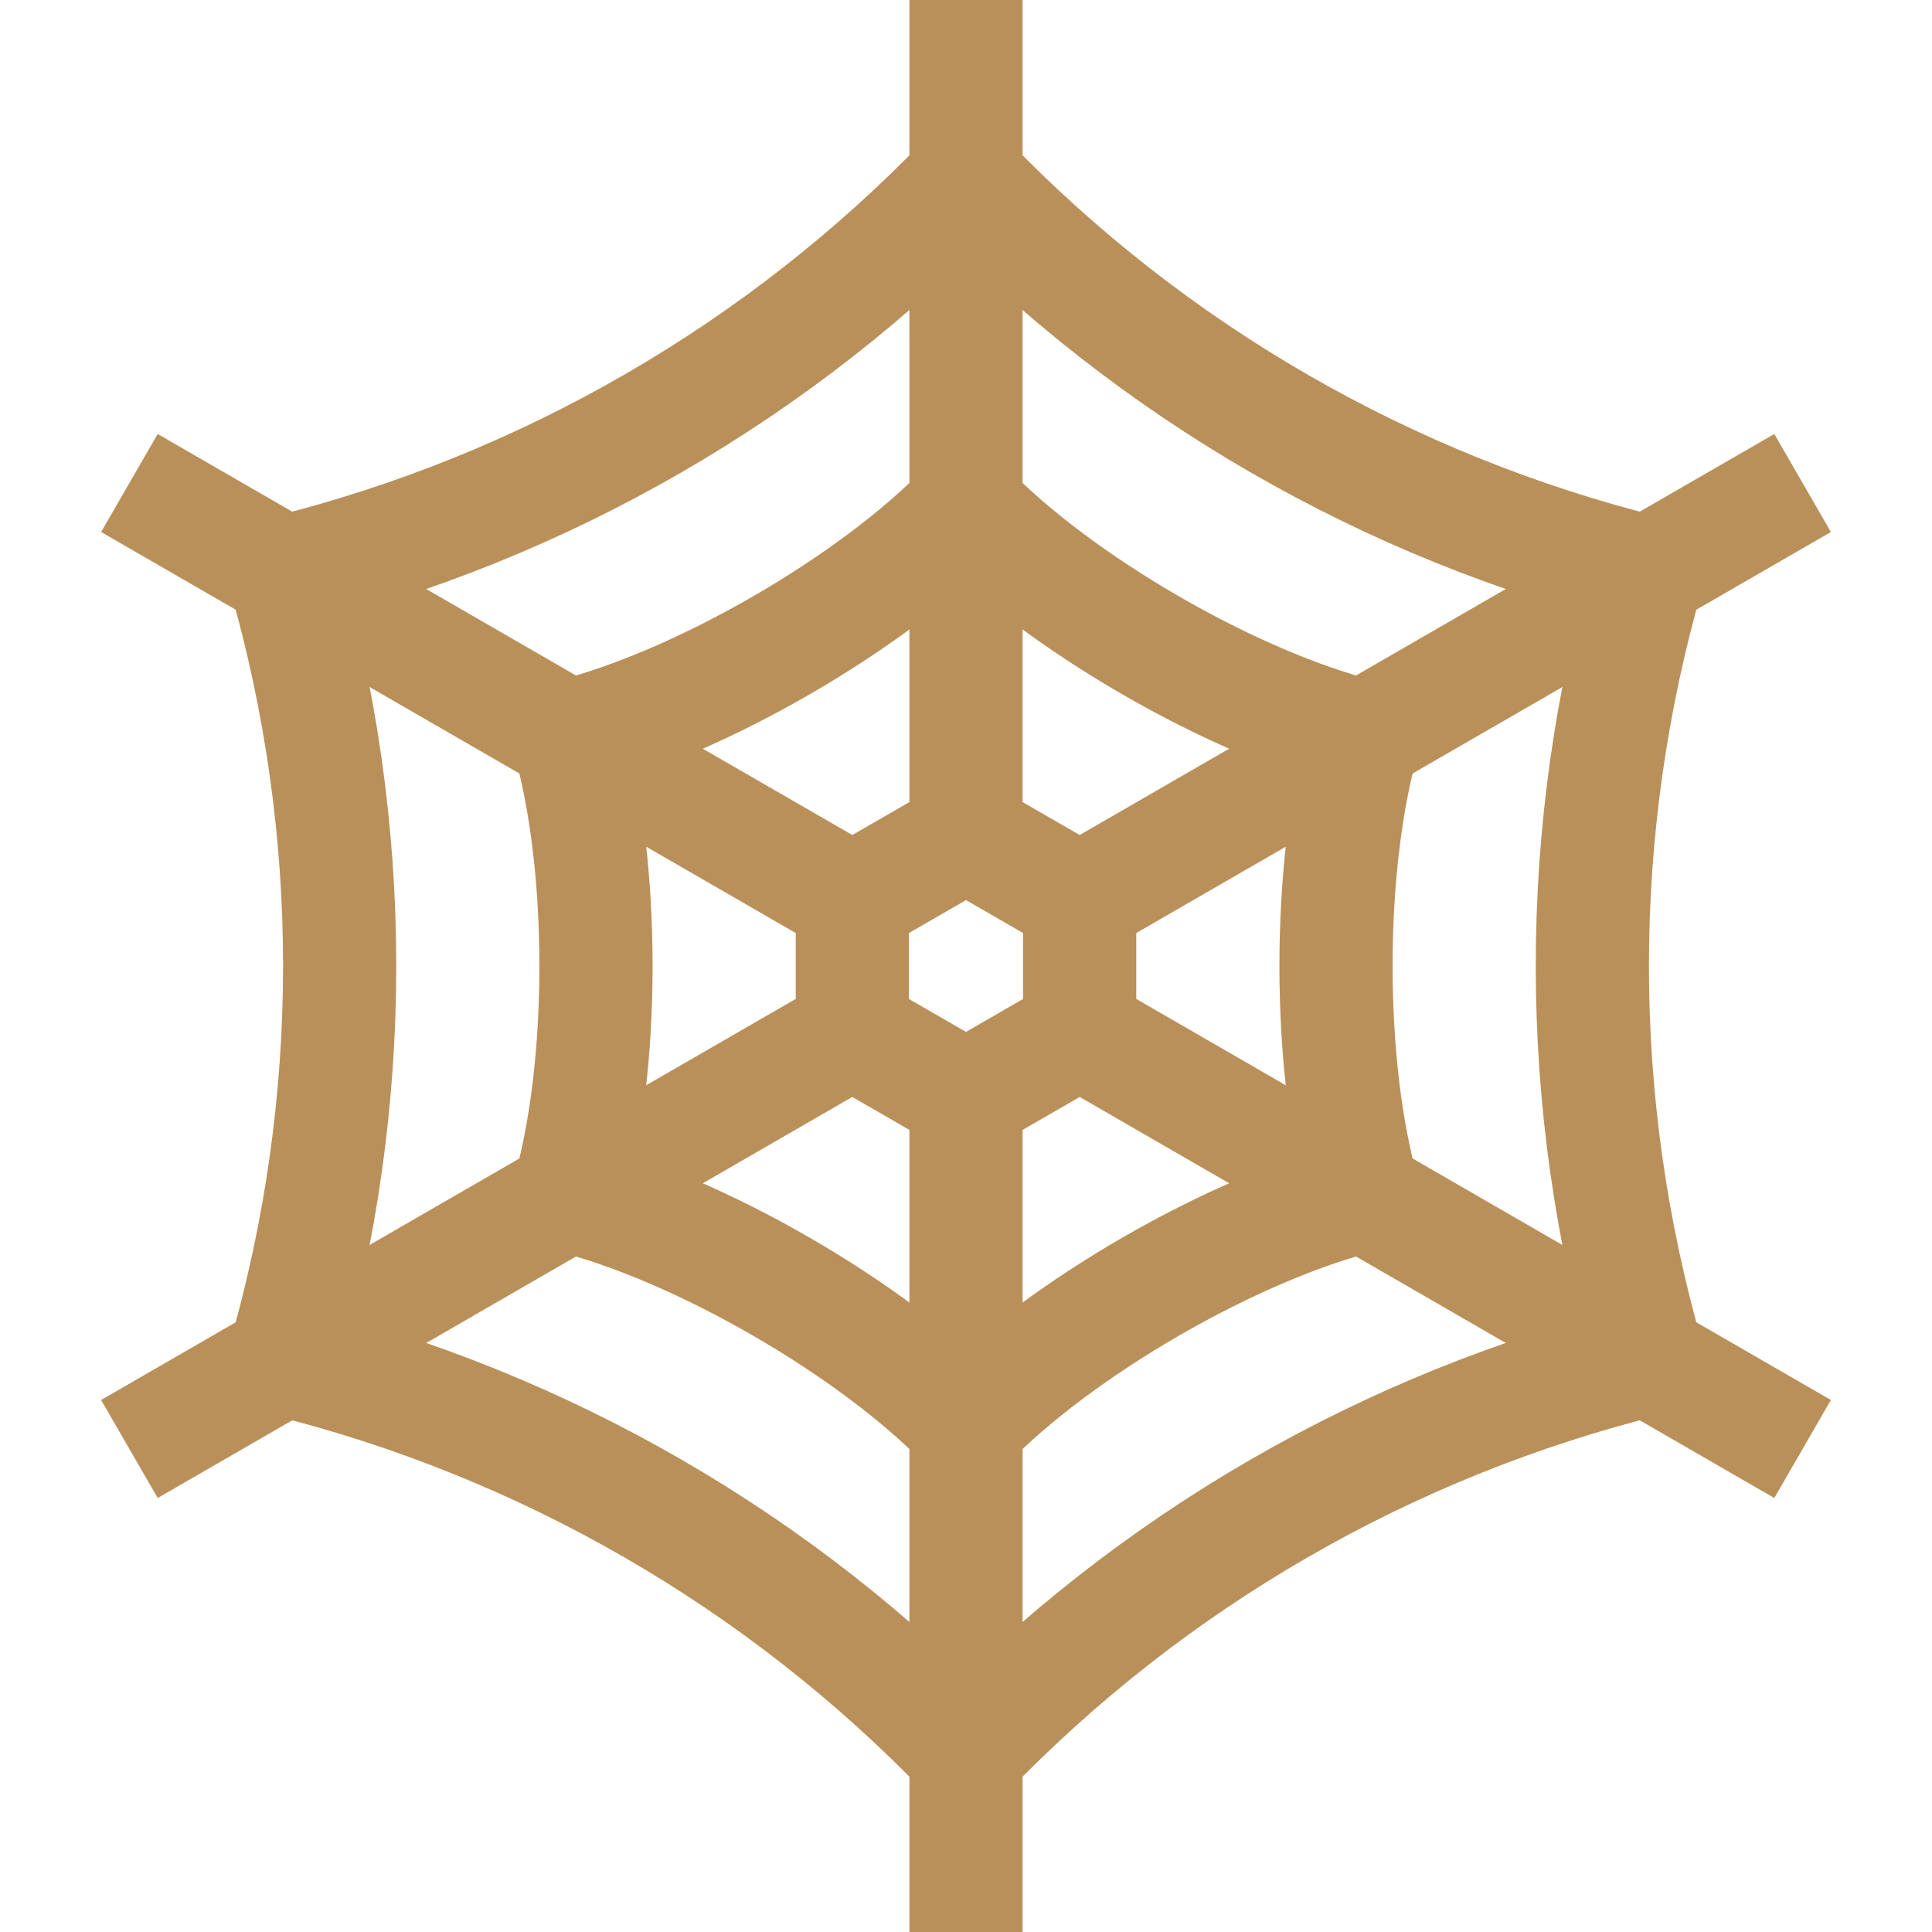 <svg xmlns="http://www.w3.org/2000/svg" width="48" height="48" viewBox="0 0 48 48" fill="none"><g clip-path="url(#clip0_2387_17581)"><path d="M24 27.261V48" stroke="#BA905A" stroke-width="2.812" stroke-miterlimit="10"></path><path d="M24 0V20.739" stroke="#BA905A" stroke-width="2.812" stroke-miterlimit="10"></path><path d="M26.824 25.63L44.785 36" stroke="#BA905A" stroke-width="2.812" stroke-miterlimit="10"></path><path d="M3.215 12L21.175 22.369" stroke="#BA905A" stroke-width="2.812" stroke-miterlimit="10"></path><path d="M21.175 25.63L3.215 36" stroke="#BA905A" stroke-width="2.812" stroke-miterlimit="10"></path><path d="M44.785 12L26.824 22.369" stroke="#BA905A" stroke-width="2.812" stroke-miterlimit="10"></path><path d="M26.824 25.631V22.369L24 20.739L21.176 22.369V25.631L24 27.261L26.824 25.631Z" stroke="#BA905A" stroke-width="2.812" stroke-miterlimit="10"></path><path d="M33.885 18.293C32.962 21.489 32.962 26.511 33.885 29.707C30.656 30.506 26.306 33.017 24 35.414C21.694 33.017 17.344 30.506 14.115 29.707C15.038 26.511 15.038 21.489 14.115 18.293C17.344 17.494 21.694 14.983 24 12.586C26.306 14.983 30.656 17.494 33.885 18.293Z" stroke="#BA905A" stroke-width="2.812" stroke-miterlimit="10"></path><path d="M24 4.433C28.613 9.227 34.487 12.618 40.945 14.216C39.1 20.608 39.1 27.391 40.945 33.783C34.487 35.381 28.613 38.773 24 43.567C19.387 38.773 13.513 35.381 7.055 33.783C8.9 27.391 8.9 20.608 7.055 14.216C13.513 12.618 19.387 9.227 24 4.433Z" stroke="#BA905A" stroke-width="2.812" stroke-miterlimit="10"></path></g><defs><clipPath id="clip0_2387_17581"><rect width="48" height="48" fill="white"></rect></clipPath></defs></svg>